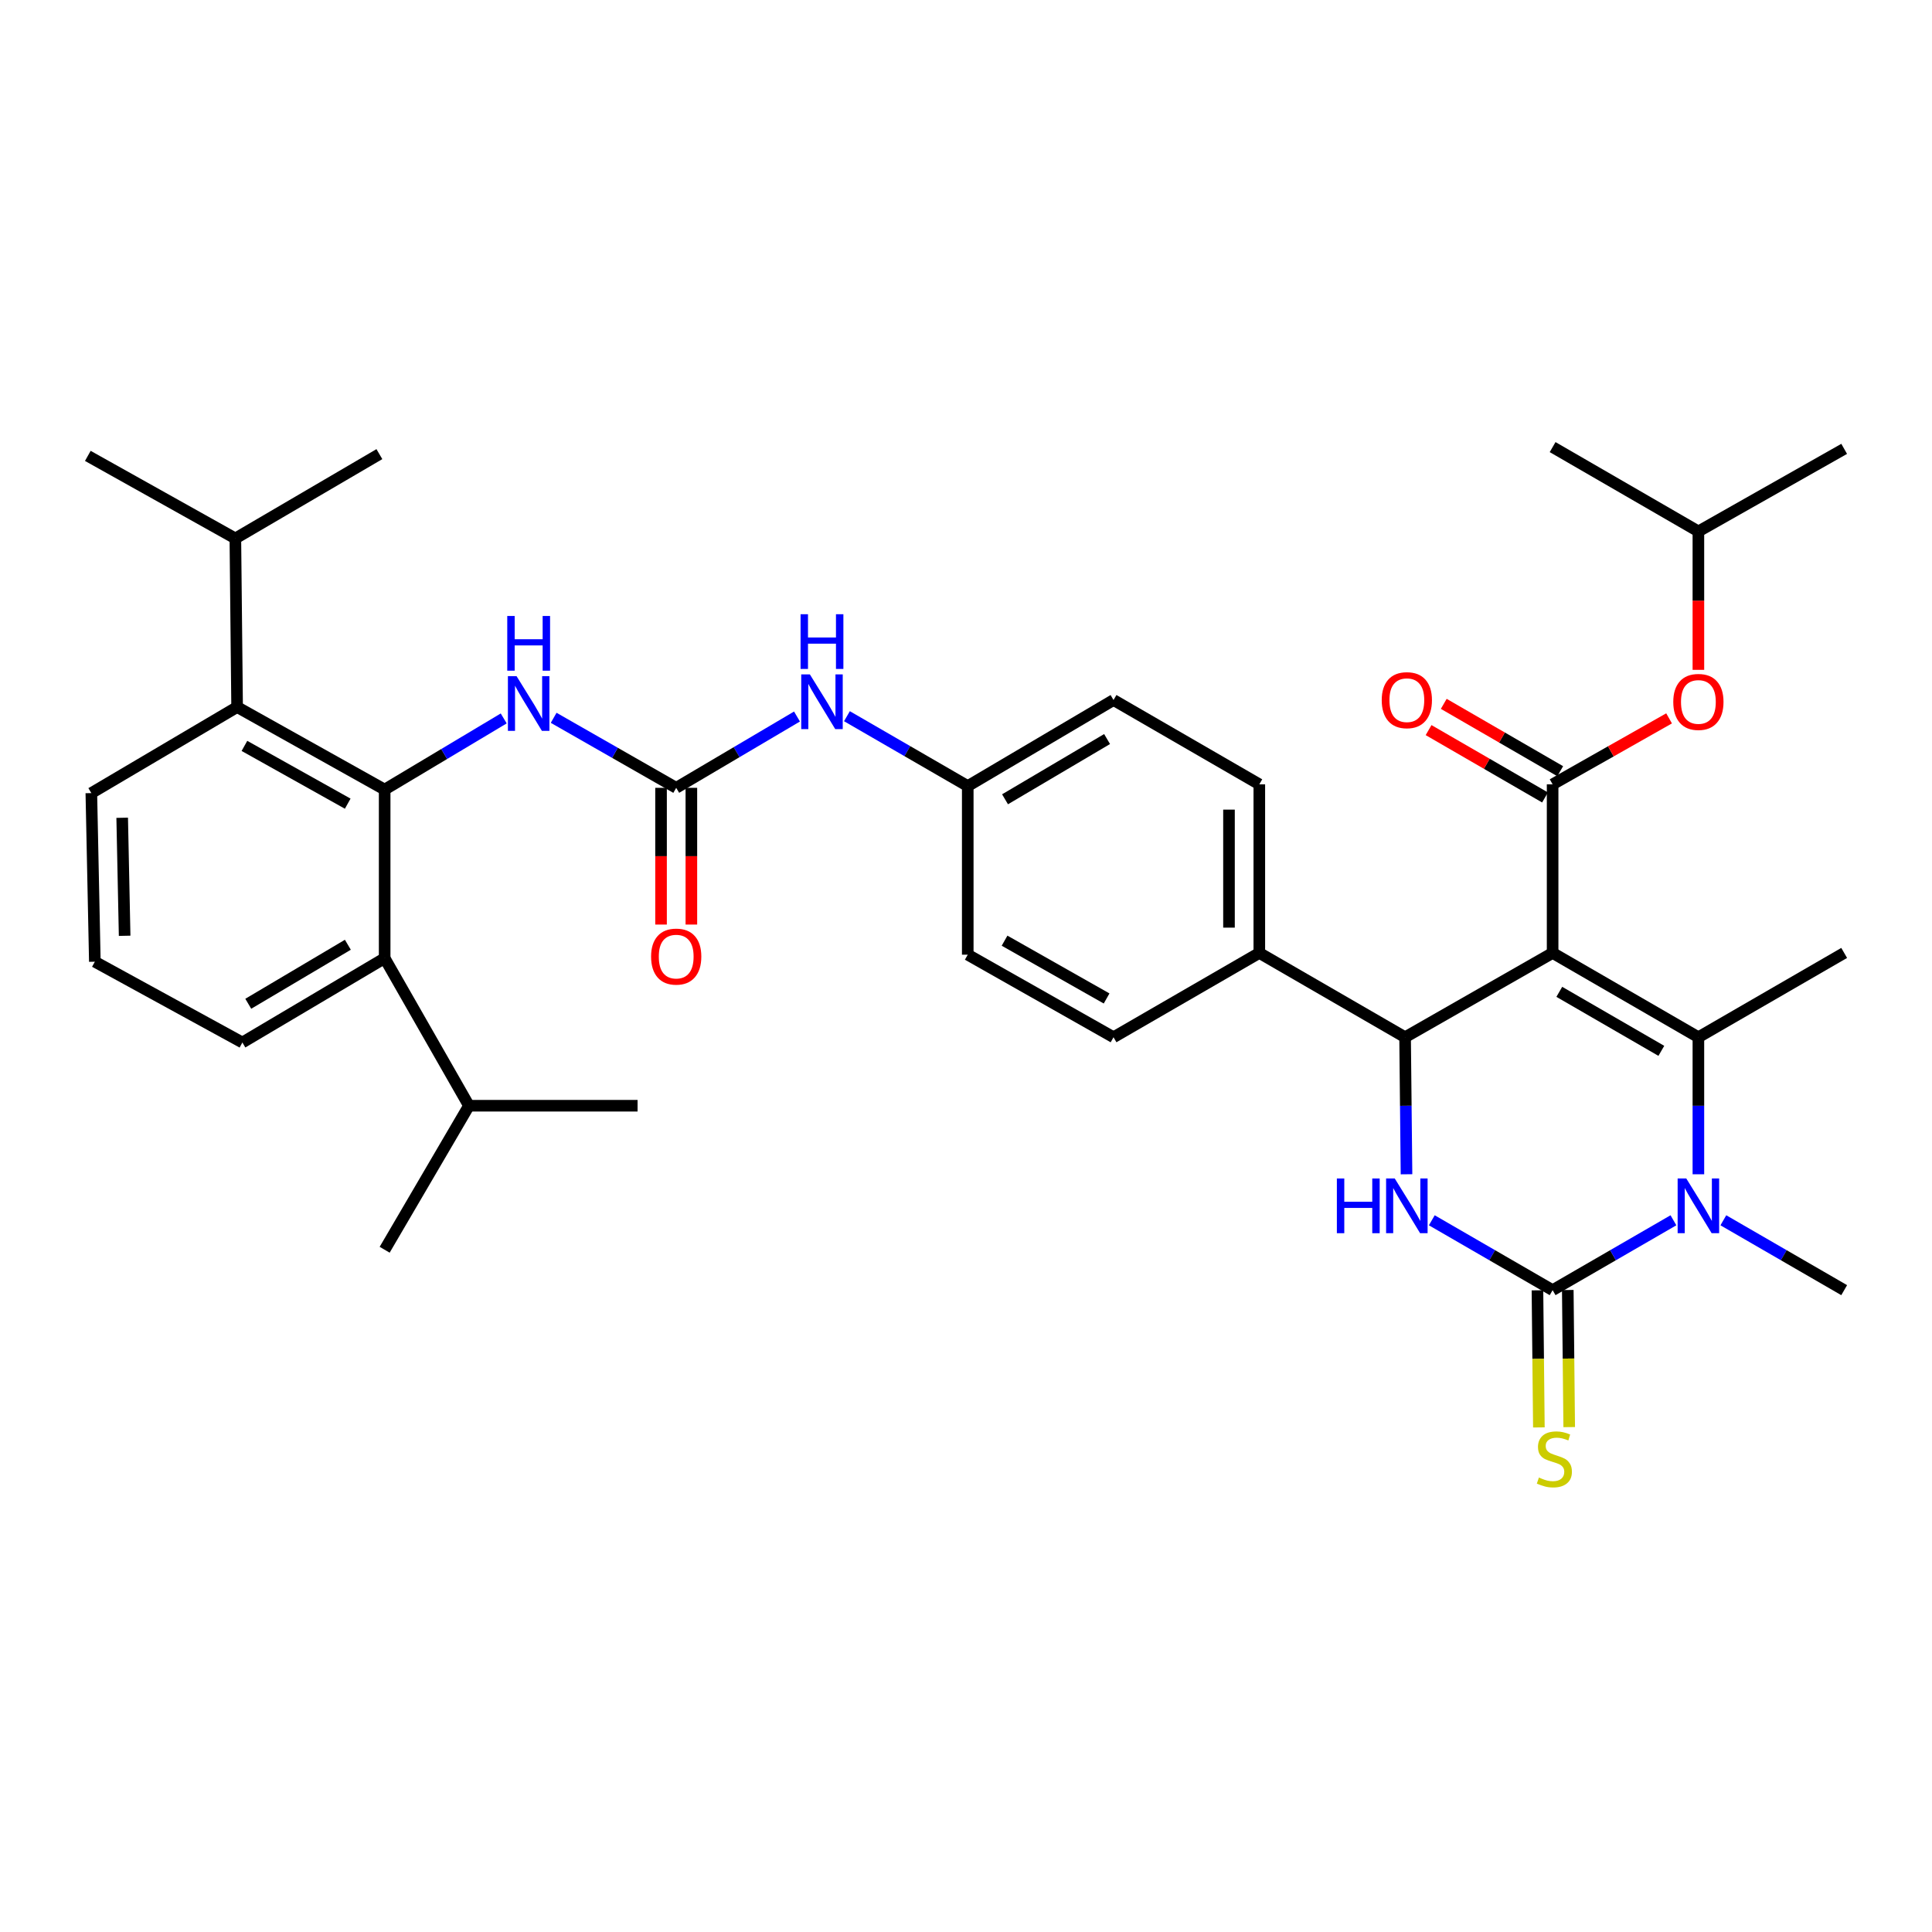 <?xml version='1.0' encoding='iso-8859-1'?>
<svg version='1.1' baseProfile='full'
              xmlns='http://www.w3.org/2000/svg'
                      xmlns:rdkit='http://www.rdkit.org/xml'
                      xmlns:xlink='http://www.w3.org/1999/xlink'
                  xml:space='preserve'
width='1000px' height='1000px' viewBox='0 0 1000 1000'>
<!-- END OF HEADER -->
<rect style='opacity:1.0;fill:#FFFFFF;stroke:none' width='1000' height='1000' x='0' y='0'> </rect>
<path class='bond-0' d='M 412.524,370.869 L 381.263,389.325' style='fill:none;fill-rule:evenodd;stroke:#0000FF;stroke-width:6px;stroke-linecap:butt;stroke-linejoin:miter;stroke-opacity:1' />
<path class='bond-0' d='M 381.263,389.325 L 350.002,407.781' style='fill:none;fill-rule:evenodd;stroke:#000000;stroke-width:6px;stroke-linecap:butt;stroke-linejoin:miter;stroke-opacity:1' />
<path class='bond-1' d='M 438.374,370.707 L 469.64,388.791' style='fill:none;fill-rule:evenodd;stroke:#0000FF;stroke-width:6px;stroke-linecap:butt;stroke-linejoin:miter;stroke-opacity:1' />
<path class='bond-1' d='M 469.64,388.791 L 500.907,406.874' style='fill:none;fill-rule:evenodd;stroke:#000000;stroke-width:6px;stroke-linecap:butt;stroke-linejoin:miter;stroke-opacity:1' />
<path class='bond-2' d='M 199.098,408.688 L 122.73,365.965' style='fill:none;fill-rule:evenodd;stroke:#000000;stroke-width:6px;stroke-linecap:butt;stroke-linejoin:miter;stroke-opacity:1' />
<path class='bond-2' d='M 179.978,415.979 L 126.521,386.073' style='fill:none;fill-rule:evenodd;stroke:#000000;stroke-width:6px;stroke-linecap:butt;stroke-linejoin:miter;stroke-opacity:1' />
<path class='bond-3' d='M 199.098,408.688 L 199.098,495.966' style='fill:none;fill-rule:evenodd;stroke:#000000;stroke-width:6px;stroke-linecap:butt;stroke-linejoin:miter;stroke-opacity:1' />
<path class='bond-4' d='M 199.098,408.688 L 229.91,390.273' style='fill:none;fill-rule:evenodd;stroke:#000000;stroke-width:6px;stroke-linecap:butt;stroke-linejoin:miter;stroke-opacity:1' />
<path class='bond-4' d='M 229.91,390.273 L 260.723,371.858' style='fill:none;fill-rule:evenodd;stroke:#0000FF;stroke-width:6px;stroke-linecap:butt;stroke-linejoin:miter;stroke-opacity:1' />
<path class='bond-5' d='M 350.002,407.781 L 318.288,389.659' style='fill:none;fill-rule:evenodd;stroke:#000000;stroke-width:6px;stroke-linecap:butt;stroke-linejoin:miter;stroke-opacity:1' />
<path class='bond-5' d='M 318.288,389.659 L 286.573,371.536' style='fill:none;fill-rule:evenodd;stroke:#0000FF;stroke-width:6px;stroke-linecap:butt;stroke-linejoin:miter;stroke-opacity:1' />
<path class='bond-6' d='M 342.154,407.781 L 342.154,443.165' style='fill:none;fill-rule:evenodd;stroke:#000000;stroke-width:6px;stroke-linecap:butt;stroke-linejoin:miter;stroke-opacity:1' />
<path class='bond-6' d='M 342.154,443.165 L 342.154,478.549' style='fill:none;fill-rule:evenodd;stroke:#FF0000;stroke-width:6px;stroke-linecap:butt;stroke-linejoin:miter;stroke-opacity:1' />
<path class='bond-6' d='M 357.851,407.781 L 357.851,443.165' style='fill:none;fill-rule:evenodd;stroke:#000000;stroke-width:6px;stroke-linecap:butt;stroke-linejoin:miter;stroke-opacity:1' />
<path class='bond-6' d='M 357.851,443.165 L 357.851,478.549' style='fill:none;fill-rule:evenodd;stroke:#FF0000;stroke-width:6px;stroke-linecap:butt;stroke-linejoin:miter;stroke-opacity:1' />
<path class='bond-7' d='M 122.73,365.965 L 121.823,278.696' style='fill:none;fill-rule:evenodd;stroke:#000000;stroke-width:6px;stroke-linecap:butt;stroke-linejoin:miter;stroke-opacity:1' />
<path class='bond-8' d='M 122.73,365.965 L 47.277,410.511' style='fill:none;fill-rule:evenodd;stroke:#000000;stroke-width:6px;stroke-linecap:butt;stroke-linejoin:miter;stroke-opacity:1' />
<path class='bond-9' d='M 741.099,631.616 L 772.365,649.7' style='fill:none;fill-rule:evenodd;stroke:#0000FF;stroke-width:6px;stroke-linecap:butt;stroke-linejoin:miter;stroke-opacity:1' />
<path class='bond-9' d='M 772.365,649.7 L 803.632,667.783' style='fill:none;fill-rule:evenodd;stroke:#000000;stroke-width:6px;stroke-linecap:butt;stroke-linejoin:miter;stroke-opacity:1' />
<path class='bond-10' d='M 728.01,607.802 L 727.641,572.339' style='fill:none;fill-rule:evenodd;stroke:#0000FF;stroke-width:6px;stroke-linecap:butt;stroke-linejoin:miter;stroke-opacity:1' />
<path class='bond-10' d='M 727.641,572.339 L 727.273,536.875' style='fill:none;fill-rule:evenodd;stroke:#000000;stroke-width:6px;stroke-linecap:butt;stroke-linejoin:miter;stroke-opacity:1' />
<path class='bond-11' d='M 803.632,667.783 L 834.899,649.7' style='fill:none;fill-rule:evenodd;stroke:#000000;stroke-width:6px;stroke-linecap:butt;stroke-linejoin:miter;stroke-opacity:1' />
<path class='bond-11' d='M 834.899,649.7 L 866.165,631.616' style='fill:none;fill-rule:evenodd;stroke:#0000FF;stroke-width:6px;stroke-linecap:butt;stroke-linejoin:miter;stroke-opacity:1' />
<path class='bond-12' d='M 795.784,667.865 L 796.153,703.348' style='fill:none;fill-rule:evenodd;stroke:#000000;stroke-width:6px;stroke-linecap:butt;stroke-linejoin:miter;stroke-opacity:1' />
<path class='bond-12' d='M 796.153,703.348 L 796.521,738.832' style='fill:none;fill-rule:evenodd;stroke:#CCCC00;stroke-width:6px;stroke-linecap:butt;stroke-linejoin:miter;stroke-opacity:1' />
<path class='bond-12' d='M 811.48,667.702 L 811.849,703.185' style='fill:none;fill-rule:evenodd;stroke:#000000;stroke-width:6px;stroke-linecap:butt;stroke-linejoin:miter;stroke-opacity:1' />
<path class='bond-12' d='M 811.849,703.185 L 812.218,738.669' style='fill:none;fill-rule:evenodd;stroke:#CCCC00;stroke-width:6px;stroke-linecap:butt;stroke-linejoin:miter;stroke-opacity:1' />
<path class='bond-13' d='M 879.084,607.803 L 879.084,572.339' style='fill:none;fill-rule:evenodd;stroke:#0000FF;stroke-width:6px;stroke-linecap:butt;stroke-linejoin:miter;stroke-opacity:1' />
<path class='bond-13' d='M 879.084,572.339 L 879.084,536.875' style='fill:none;fill-rule:evenodd;stroke:#000000;stroke-width:6px;stroke-linecap:butt;stroke-linejoin:miter;stroke-opacity:1' />
<path class='bond-14' d='M 892.004,631.615 L 923.275,649.699' style='fill:none;fill-rule:evenodd;stroke:#0000FF;stroke-width:6px;stroke-linecap:butt;stroke-linejoin:miter;stroke-opacity:1' />
<path class='bond-14' d='M 923.275,649.699 L 954.545,667.783' style='fill:none;fill-rule:evenodd;stroke:#000000;stroke-width:6px;stroke-linecap:butt;stroke-linejoin:miter;stroke-opacity:1' />
<path class='bond-15' d='M 879.084,536.875 L 954.545,493.236' style='fill:none;fill-rule:evenodd;stroke:#000000;stroke-width:6px;stroke-linecap:butt;stroke-linejoin:miter;stroke-opacity:1' />
<path class='bond-16' d='M 879.084,536.875 L 803.632,493.236' style='fill:none;fill-rule:evenodd;stroke:#000000;stroke-width:6px;stroke-linecap:butt;stroke-linejoin:miter;stroke-opacity:1' />
<path class='bond-16' d='M 859.907,543.918 L 807.091,513.371' style='fill:none;fill-rule:evenodd;stroke:#000000;stroke-width:6px;stroke-linecap:butt;stroke-linejoin:miter;stroke-opacity:1' />
<path class='bond-17' d='M 803.632,493.236 L 727.273,536.875' style='fill:none;fill-rule:evenodd;stroke:#000000;stroke-width:6px;stroke-linecap:butt;stroke-linejoin:miter;stroke-opacity:1' />
<path class='bond-18' d='M 803.632,493.236 L 803.632,405.967' style='fill:none;fill-rule:evenodd;stroke:#000000;stroke-width:6px;stroke-linecap:butt;stroke-linejoin:miter;stroke-opacity:1' />
<path class='bond-19' d='M 727.273,536.875 L 651.82,493.236' style='fill:none;fill-rule:evenodd;stroke:#000000;stroke-width:6px;stroke-linecap:butt;stroke-linejoin:miter;stroke-opacity:1' />
<path class='bond-20' d='M 803.632,405.967 L 833.774,388.896' style='fill:none;fill-rule:evenodd;stroke:#000000;stroke-width:6px;stroke-linecap:butt;stroke-linejoin:miter;stroke-opacity:1' />
<path class='bond-20' d='M 833.774,388.896 L 863.917,371.826' style='fill:none;fill-rule:evenodd;stroke:#FF0000;stroke-width:6px;stroke-linecap:butt;stroke-linejoin:miter;stroke-opacity:1' />
<path class='bond-21' d='M 807.562,399.173 L 777.425,381.743' style='fill:none;fill-rule:evenodd;stroke:#000000;stroke-width:6px;stroke-linecap:butt;stroke-linejoin:miter;stroke-opacity:1' />
<path class='bond-21' d='M 777.425,381.743 L 747.288,364.313' style='fill:none;fill-rule:evenodd;stroke:#FF0000;stroke-width:6px;stroke-linecap:butt;stroke-linejoin:miter;stroke-opacity:1' />
<path class='bond-21' d='M 799.703,412.762 L 769.566,395.332' style='fill:none;fill-rule:evenodd;stroke:#000000;stroke-width:6px;stroke-linecap:butt;stroke-linejoin:miter;stroke-opacity:1' />
<path class='bond-21' d='M 769.566,395.332 L 739.429,377.902' style='fill:none;fill-rule:evenodd;stroke:#FF0000;stroke-width:6px;stroke-linecap:butt;stroke-linejoin:miter;stroke-opacity:1' />
<path class='bond-22' d='M 651.82,493.236 L 651.82,405.967' style='fill:none;fill-rule:evenodd;stroke:#000000;stroke-width:6px;stroke-linecap:butt;stroke-linejoin:miter;stroke-opacity:1' />
<path class='bond-22' d='M 636.123,480.146 L 636.123,419.058' style='fill:none;fill-rule:evenodd;stroke:#000000;stroke-width:6px;stroke-linecap:butt;stroke-linejoin:miter;stroke-opacity:1' />
<path class='bond-23' d='M 651.82,493.236 L 576.359,536.875' style='fill:none;fill-rule:evenodd;stroke:#000000;stroke-width:6px;stroke-linecap:butt;stroke-linejoin:miter;stroke-opacity:1' />
<path class='bond-24' d='M 651.82,405.967 L 576.359,362.328' style='fill:none;fill-rule:evenodd;stroke:#000000;stroke-width:6px;stroke-linecap:butt;stroke-linejoin:miter;stroke-opacity:1' />
<path class='bond-25' d='M 576.359,362.328 L 500.907,406.874' style='fill:none;fill-rule:evenodd;stroke:#000000;stroke-width:6px;stroke-linecap:butt;stroke-linejoin:miter;stroke-opacity:1' />
<path class='bond-25' d='M 573.022,382.528 L 520.205,413.71' style='fill:none;fill-rule:evenodd;stroke:#000000;stroke-width:6px;stroke-linecap:butt;stroke-linejoin:miter;stroke-opacity:1' />
<path class='bond-26' d='M 500.907,406.874 L 500.907,494.143' style='fill:none;fill-rule:evenodd;stroke:#000000;stroke-width:6px;stroke-linecap:butt;stroke-linejoin:miter;stroke-opacity:1' />
<path class='bond-27' d='M 500.907,494.143 L 576.359,536.875' style='fill:none;fill-rule:evenodd;stroke:#000000;stroke-width:6px;stroke-linecap:butt;stroke-linejoin:miter;stroke-opacity:1' />
<path class='bond-27' d='M 519.961,486.894 L 572.777,516.806' style='fill:none;fill-rule:evenodd;stroke:#000000;stroke-width:6px;stroke-linecap:butt;stroke-linejoin:miter;stroke-opacity:1' />
<path class='bond-28' d='M 879.084,346.711 L 879.084,310.885' style='fill:none;fill-rule:evenodd;stroke:#FF0000;stroke-width:6px;stroke-linecap:butt;stroke-linejoin:miter;stroke-opacity:1' />
<path class='bond-28' d='M 879.084,310.885 L 879.084,275.059' style='fill:none;fill-rule:evenodd;stroke:#000000;stroke-width:6px;stroke-linecap:butt;stroke-linejoin:miter;stroke-opacity:1' />
<path class='bond-29' d='M 879.084,275.059 L 954.545,232.328' style='fill:none;fill-rule:evenodd;stroke:#000000;stroke-width:6px;stroke-linecap:butt;stroke-linejoin:miter;stroke-opacity:1' />
<path class='bond-30' d='M 879.084,275.059 L 803.632,231.421' style='fill:none;fill-rule:evenodd;stroke:#000000;stroke-width:6px;stroke-linecap:butt;stroke-linejoin:miter;stroke-opacity:1' />
<path class='bond-31' d='M 199.098,495.966 L 242.728,572.325' style='fill:none;fill-rule:evenodd;stroke:#000000;stroke-width:6px;stroke-linecap:butt;stroke-linejoin:miter;stroke-opacity:1' />
<path class='bond-32' d='M 199.098,495.966 L 125.459,539.596' style='fill:none;fill-rule:evenodd;stroke:#000000;stroke-width:6px;stroke-linecap:butt;stroke-linejoin:miter;stroke-opacity:1' />
<path class='bond-32' d='M 180.05,489.006 L 128.503,519.547' style='fill:none;fill-rule:evenodd;stroke:#000000;stroke-width:6px;stroke-linecap:butt;stroke-linejoin:miter;stroke-opacity:1' />
<path class='bond-33' d='M 242.728,572.325 L 199.098,646.871' style='fill:none;fill-rule:evenodd;stroke:#000000;stroke-width:6px;stroke-linecap:butt;stroke-linejoin:miter;stroke-opacity:1' />
<path class='bond-34' d='M 242.728,572.325 L 330.005,572.325' style='fill:none;fill-rule:evenodd;stroke:#000000;stroke-width:6px;stroke-linecap:butt;stroke-linejoin:miter;stroke-opacity:1' />
<path class='bond-35' d='M 121.823,278.696 L 196.368,235.057' style='fill:none;fill-rule:evenodd;stroke:#000000;stroke-width:6px;stroke-linecap:butt;stroke-linejoin:miter;stroke-opacity:1' />
<path class='bond-36' d='M 121.823,278.696 L 45.455,235.964' style='fill:none;fill-rule:evenodd;stroke:#000000;stroke-width:6px;stroke-linecap:butt;stroke-linejoin:miter;stroke-opacity:1' />
<path class='bond-37' d='M 47.277,410.511 L 49.091,497.78' style='fill:none;fill-rule:evenodd;stroke:#000000;stroke-width:6px;stroke-linecap:butt;stroke-linejoin:miter;stroke-opacity:1' />
<path class='bond-37' d='M 63.243,423.275 L 64.513,484.363' style='fill:none;fill-rule:evenodd;stroke:#000000;stroke-width:6px;stroke-linecap:butt;stroke-linejoin:miter;stroke-opacity:1' />
<path class='bond-38' d='M 125.459,539.596 L 49.091,497.78' style='fill:none;fill-rule:evenodd;stroke:#000000;stroke-width:6px;stroke-linecap:butt;stroke-linejoin:miter;stroke-opacity:1' />
<path  class='atom-0' d='M 419.195 349.075
L 428.475 364.075
Q 429.395 365.555, 430.875 368.235
Q 432.355 370.915, 432.435 371.075
L 432.435 349.075
L 436.195 349.075
L 436.195 377.395
L 432.315 377.395
L 422.355 360.995
Q 421.195 359.075, 419.955 356.875
Q 418.755 354.675, 418.395 353.995
L 418.395 377.395
L 414.715 377.395
L 414.715 349.075
L 419.195 349.075
' fill='#0000FF'/>
<path  class='atom-0' d='M 414.375 317.923
L 418.215 317.923
L 418.215 329.963
L 432.695 329.963
L 432.695 317.923
L 436.535 317.923
L 436.535 346.243
L 432.695 346.243
L 432.695 333.163
L 418.215 333.163
L 418.215 346.243
L 414.375 346.243
L 414.375 317.923
' fill='#0000FF'/>
<path  class='atom-3' d='M 267.374 349.982
L 276.654 364.982
Q 277.574 366.462, 279.054 369.142
Q 280.534 371.822, 280.614 371.982
L 280.614 349.982
L 284.374 349.982
L 284.374 378.302
L 280.494 378.302
L 270.534 361.902
Q 269.374 359.982, 268.134 357.782
Q 266.934 355.582, 266.574 354.902
L 266.574 378.302
L 262.894 378.302
L 262.894 349.982
L 267.374 349.982
' fill='#0000FF'/>
<path  class='atom-3' d='M 262.554 318.83
L 266.394 318.83
L 266.394 330.87
L 280.874 330.87
L 280.874 318.83
L 284.714 318.83
L 284.714 347.15
L 280.874 347.15
L 280.874 334.07
L 266.394 334.07
L 266.394 347.15
L 262.554 347.15
L 262.554 318.83
' fill='#0000FF'/>
<path  class='atom-4' d='M 337.002 495.13
Q 337.002 488.33, 340.362 484.53
Q 343.722 480.73, 350.002 480.73
Q 356.282 480.73, 359.642 484.53
Q 363.002 488.33, 363.002 495.13
Q 363.002 502.01, 359.602 505.93
Q 356.202 509.81, 350.002 509.81
Q 343.762 509.81, 340.362 505.93
Q 337.002 502.05, 337.002 495.13
M 350.002 506.61
Q 354.322 506.61, 356.642 503.73
Q 359.002 500.81, 359.002 495.13
Q 359.002 489.57, 356.642 486.77
Q 354.322 483.93, 350.002 483.93
Q 345.682 483.93, 343.322 486.73
Q 341.002 489.53, 341.002 495.13
Q 341.002 500.85, 343.322 503.73
Q 345.682 506.61, 350.002 506.61
' fill='#FF0000'/>
<path  class='atom-6' d='M 691.96 609.984
L 695.8 609.984
L 695.8 622.024
L 710.28 622.024
L 710.28 609.984
L 714.12 609.984
L 714.12 638.304
L 710.28 638.304
L 710.28 625.224
L 695.8 625.224
L 695.8 638.304
L 691.96 638.304
L 691.96 609.984
' fill='#0000FF'/>
<path  class='atom-6' d='M 721.92 609.984
L 731.2 624.984
Q 732.12 626.464, 733.6 629.144
Q 735.08 631.824, 735.16 631.984
L 735.16 609.984
L 738.92 609.984
L 738.92 638.304
L 735.04 638.304
L 725.08 621.904
Q 723.92 619.984, 722.68 617.784
Q 721.48 615.584, 721.12 614.904
L 721.12 638.304
L 717.44 638.304
L 717.44 609.984
L 721.92 609.984
' fill='#0000FF'/>
<path  class='atom-8' d='M 872.824 609.984
L 882.104 624.984
Q 883.024 626.464, 884.504 629.144
Q 885.984 631.824, 886.064 631.984
L 886.064 609.984
L 889.824 609.984
L 889.824 638.304
L 885.944 638.304
L 875.984 621.904
Q 874.824 619.984, 873.584 617.784
Q 872.384 615.584, 872.024 614.904
L 872.024 638.304
L 868.344 638.304
L 868.344 609.984
L 872.824 609.984
' fill='#0000FF'/>
<path  class='atom-12' d='M 796.539 764.772
Q 796.859 764.892, 798.179 765.452
Q 799.499 766.012, 800.939 766.372
Q 802.419 766.692, 803.859 766.692
Q 806.539 766.692, 808.099 765.412
Q 809.659 764.092, 809.659 761.812
Q 809.659 760.252, 808.859 759.292
Q 808.099 758.332, 806.899 757.812
Q 805.699 757.292, 803.699 756.692
Q 801.179 755.932, 799.659 755.212
Q 798.179 754.492, 797.099 752.972
Q 796.059 751.452, 796.059 748.892
Q 796.059 745.332, 798.459 743.132
Q 800.899 740.932, 805.699 740.932
Q 808.979 740.932, 812.699 742.492
L 811.779 745.572
Q 808.379 744.172, 805.819 744.172
Q 803.059 744.172, 801.539 745.332
Q 800.019 746.452, 800.059 748.412
Q 800.059 749.932, 800.819 750.852
Q 801.619 751.772, 802.739 752.292
Q 803.899 752.812, 805.819 753.412
Q 808.379 754.212, 809.899 755.012
Q 811.419 755.812, 812.499 757.452
Q 813.619 759.052, 813.619 761.812
Q 813.619 765.732, 810.979 767.852
Q 808.379 769.932, 804.019 769.932
Q 801.499 769.932, 799.579 769.372
Q 797.699 768.852, 795.459 767.932
L 796.539 764.772
' fill='#CCCC00'/>
<path  class='atom-21' d='M 866.084 363.315
Q 866.084 356.515, 869.444 352.715
Q 872.804 348.915, 879.084 348.915
Q 885.364 348.915, 888.724 352.715
Q 892.084 356.515, 892.084 363.315
Q 892.084 370.195, 888.684 374.115
Q 885.284 377.995, 879.084 377.995
Q 872.844 377.995, 869.444 374.115
Q 866.084 370.235, 866.084 363.315
M 879.084 374.795
Q 883.404 374.795, 885.724 371.915
Q 888.084 368.995, 888.084 363.315
Q 888.084 357.755, 885.724 354.955
Q 883.404 352.115, 879.084 352.115
Q 874.764 352.115, 872.404 354.915
Q 870.084 357.715, 870.084 363.315
Q 870.084 369.035, 872.404 371.915
Q 874.764 374.795, 879.084 374.795
' fill='#FF0000'/>
<path  class='atom-22' d='M 715.18 362.408
Q 715.18 355.608, 718.54 351.808
Q 721.9 348.008, 728.18 348.008
Q 734.46 348.008, 737.82 351.808
Q 741.18 355.608, 741.18 362.408
Q 741.18 369.288, 737.78 373.208
Q 734.38 377.088, 728.18 377.088
Q 721.94 377.088, 718.54 373.208
Q 715.18 369.328, 715.18 362.408
M 728.18 373.888
Q 732.5 373.888, 734.82 371.008
Q 737.18 368.088, 737.18 362.408
Q 737.18 356.848, 734.82 354.048
Q 732.5 351.208, 728.18 351.208
Q 723.86 351.208, 721.5 354.008
Q 719.18 356.808, 719.18 362.408
Q 719.18 368.128, 721.5 371.008
Q 723.86 373.888, 728.18 373.888
' fill='#FF0000'/>
</svg>
